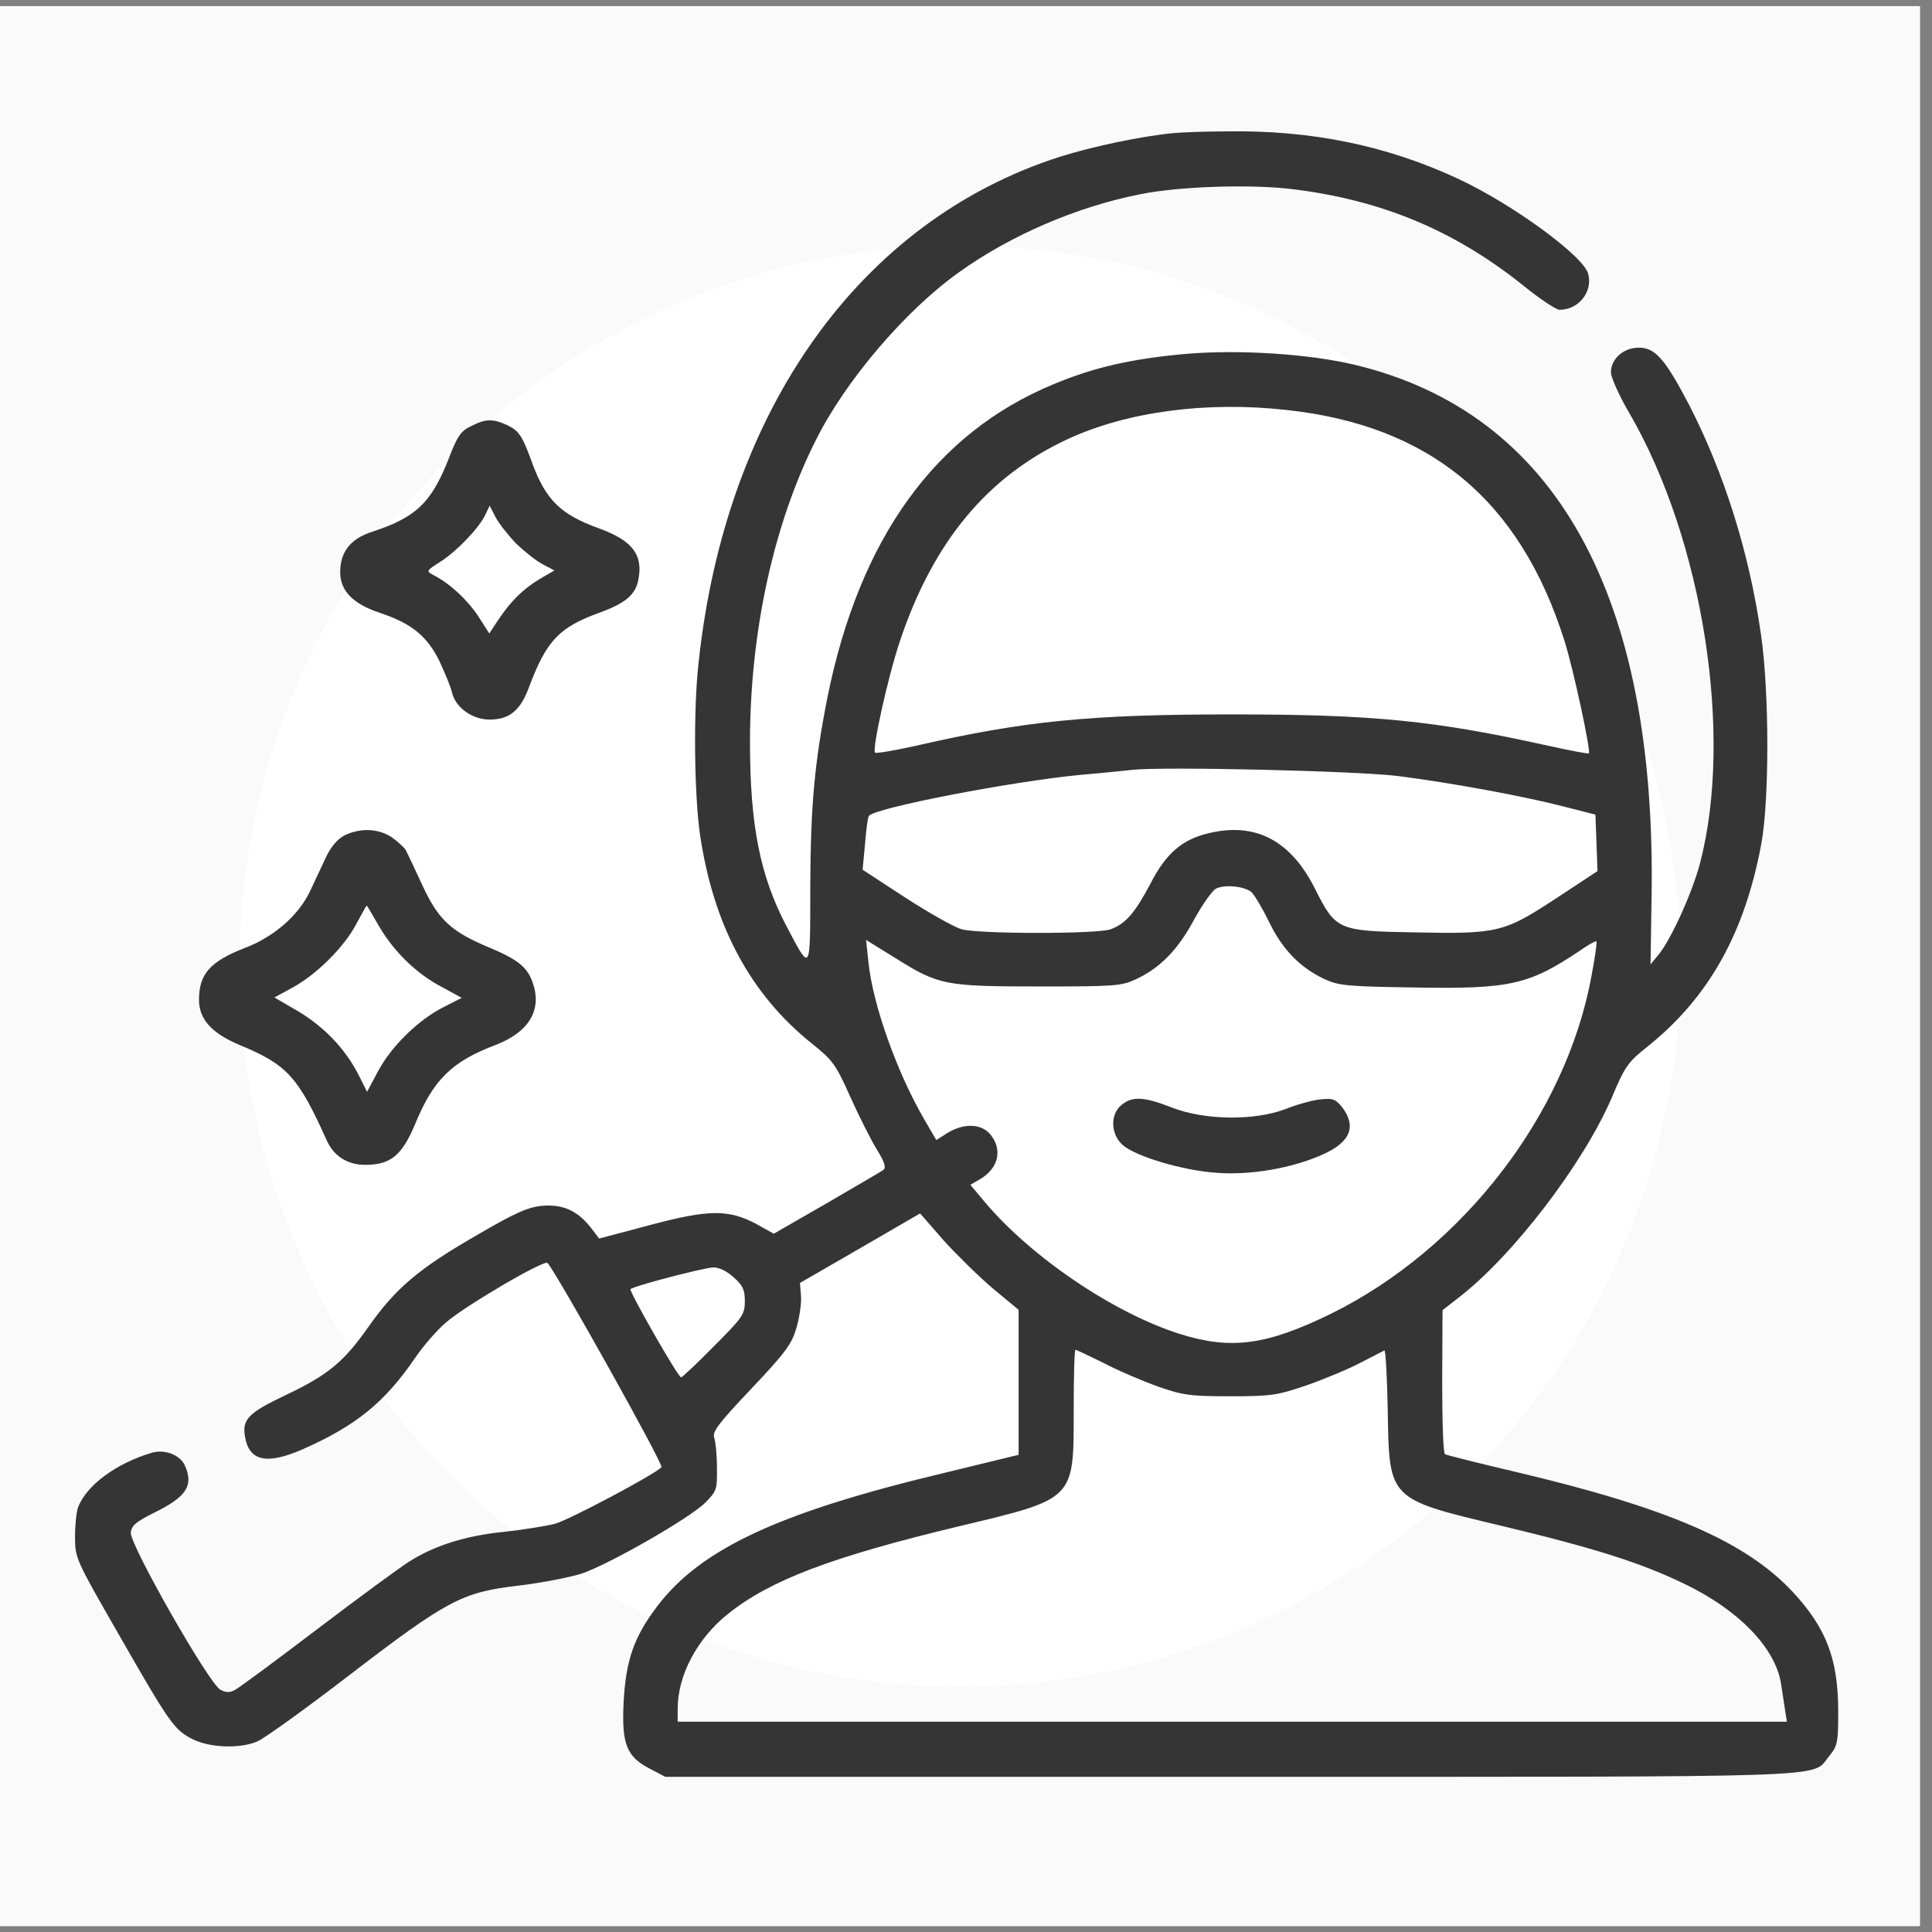 <svg xmlns="http://www.w3.org/2000/svg" width="103" height="103" viewBox="0 0 103 103" fill="none"><rect x="0" y="0" width="103" height="103" fill="#808080" stroke="none"/><rect y="0.326" width="102.363" height="102.363" fill="#FAFAFA"></rect><circle cx="51.181" cy="51.508" r="38.409" fill="white"></circle><path d="M62.566 7.096C60.822 7.262 58.234 7.812 56.489 8.363C45.896 11.76 38.699 21.802 37.249 35.278C36.955 37.83 37.01 42.365 37.322 44.513C38.038 49.341 40.003 53.013 43.289 55.639C44.391 56.52 44.556 56.74 45.327 58.466C45.786 59.494 46.428 60.761 46.741 61.275C47.163 61.954 47.255 62.248 47.09 62.376C46.961 62.468 45.602 63.258 44.06 64.157L41.251 65.773L40.333 65.259C38.846 64.469 37.8 64.469 34.642 65.314L31.943 66.03L31.466 65.406C30.75 64.525 29.997 64.194 28.895 64.286C28.143 64.359 27.463 64.653 25.334 65.901C22.304 67.646 21.074 68.71 19.66 70.712C18.339 72.603 17.494 73.3 15.254 74.365C13.235 75.32 12.886 75.669 13.069 76.642C13.308 77.908 14.245 78.092 16.136 77.266C19 75.999 20.523 74.751 22.139 72.382C22.561 71.758 23.314 70.895 23.791 70.491C24.838 69.592 29.006 67.15 29.189 67.333C29.648 67.811 35.395 78.092 35.266 78.221C34.844 78.643 30.401 80.993 29.611 81.231C29.116 81.36 27.849 81.562 26.821 81.672C24.82 81.874 23.131 82.406 21.79 83.269C21.35 83.545 19.165 85.142 16.943 86.831C14.722 88.52 12.739 89.989 12.519 90.099C12.243 90.246 12.041 90.246 11.748 90.081C11.142 89.769 6.901 82.315 6.974 81.709C7.011 81.323 7.268 81.121 8.223 80.644C9.948 79.799 10.334 79.194 9.857 78.129C9.6 77.56 8.773 77.248 8.094 77.45C6.185 78.019 4.624 79.175 4.165 80.35C4.073 80.589 4 81.305 4 81.929C4 83.067 4.037 83.141 6.313 87.106C9.049 91.88 9.287 92.229 10.279 92.725C11.197 93.183 12.812 93.239 13.73 92.835C14.079 92.688 16.282 91.109 18.596 89.328C23.865 85.289 24.636 84.885 27.628 84.536C28.859 84.389 30.364 84.096 31.007 83.894C32.475 83.398 36.772 80.938 37.598 80.112C38.203 79.506 38.24 79.414 38.222 78.239C38.222 77.56 38.148 76.844 38.075 76.642C37.965 76.329 38.314 75.871 40.058 74.035C41.894 72.088 42.206 71.666 42.463 70.785C42.628 70.216 42.738 69.445 42.702 69.078L42.647 68.398L45.859 66.544L49.054 64.69L50.284 66.103C50.963 66.856 52.138 68.013 52.909 68.674L54.305 69.83V73.704V77.56L50.229 78.551C41.49 80.644 37.322 82.59 35.009 85.674C33.797 87.272 33.357 88.538 33.246 90.778C33.136 93 33.412 93.661 34.66 94.303L35.468 94.726H65.632C98.643 94.726 96.531 94.799 97.504 93.642C97.963 93.073 98 92.926 98 91.256C98 88.428 97.357 86.776 95.54 84.83C93.025 82.168 88.912 80.387 80.834 78.478C78.814 78 77.107 77.578 77.034 77.523C76.942 77.486 76.887 75.742 76.887 73.649L76.905 69.849L77.731 69.206C80.65 66.966 84.396 62.064 85.919 58.539C86.635 56.832 86.801 56.612 87.847 55.785C91.097 53.178 93.025 49.745 93.906 44.953C94.328 42.622 94.328 36.93 93.888 33.864C93.263 29.476 91.923 25.235 90.069 21.619C88.784 19.158 88.251 18.534 87.37 18.534C86.562 18.534 85.883 19.122 85.883 19.856C85.883 20.113 86.323 21.105 86.874 22.041C90.785 28.779 92.419 39.152 90.638 46C90.234 47.56 89.096 50.076 88.416 50.902L87.994 51.416L88.049 47.873C88.325 31.698 82.927 22.023 72.242 19.452C69.782 18.865 66.073 18.626 63.246 18.865C60.345 19.122 58.325 19.581 56.177 20.48C49.862 23.087 45.823 28.705 44.115 37.169C43.418 40.694 43.216 42.952 43.197 47.303C43.197 51.912 43.234 51.856 41.931 49.378C40.517 46.697 39.984 43.98 39.984 39.556C39.984 33.736 41.233 27.953 43.491 23.473C45.07 20.297 48.283 16.533 51.129 14.514C53.864 12.549 57.407 11.025 60.749 10.364C62.768 9.942 66.55 9.814 68.79 10.071C73.619 10.64 77.529 12.274 81.219 15.229C82.101 15.946 82.964 16.515 83.147 16.515C84.157 16.515 84.928 15.56 84.671 14.605C84.451 13.669 80.632 10.878 77.75 9.538C73.931 7.757 69.91 6.931 65.412 7.005C64.2 7.005 62.915 7.06 62.566 7.096ZM68.588 21.857C76.244 22.683 81.036 26.667 83.404 34.158C83.882 35.663 84.818 40.033 84.708 40.162C84.671 40.198 83.698 40.015 82.541 39.758C76.501 38.417 73.233 38.087 65.688 38.087C58.087 38.087 54.617 38.436 48.834 39.758C47.677 40.015 46.704 40.18 46.649 40.125C46.484 39.96 47.328 36.123 47.971 34.195C49.752 28.871 52.652 25.382 56.948 23.399C60.088 21.949 64.311 21.38 68.588 21.857ZM74.537 41.373C77.401 41.74 81.201 42.438 83.404 43.007L85.057 43.429L85.112 44.935L85.167 46.441L82.964 47.891C80.191 49.708 79.879 49.8 75.418 49.708C71.324 49.635 71.214 49.598 70.094 47.358C68.809 44.806 66.918 43.815 64.439 44.421C63.025 44.751 62.163 45.486 61.318 47.138C60.51 48.662 60.014 49.249 59.207 49.543C58.527 49.8 52.23 49.8 51.275 49.543C50.871 49.433 49.513 48.662 48.264 47.854L45.988 46.367L46.116 45.008C46.172 44.274 46.263 43.595 46.318 43.503C46.575 43.081 53.974 41.649 57.701 41.3C58.821 41.208 60.014 41.08 60.363 41.043C61.997 40.859 72.334 41.098 74.537 41.373ZM66.716 47.56C66.862 47.689 67.285 48.387 67.652 49.139C68.368 50.626 69.323 51.599 70.626 52.205C71.397 52.554 71.856 52.591 75.418 52.646C80.522 52.738 81.513 52.499 84.231 50.681C84.671 50.369 85.075 50.149 85.112 50.186C85.148 50.222 85.038 51.03 84.855 51.985C83.514 59.402 77.988 66.562 70.975 70.032C67.523 71.721 65.632 71.978 62.897 71.115C59.409 70.014 54.984 67.04 52.487 64.066L51.734 63.166L52.267 62.854C53.221 62.285 53.46 61.312 52.818 60.504C52.34 59.898 51.404 59.861 50.523 60.394L49.917 60.779L49.274 59.678C47.806 57.144 46.539 53.582 46.3 51.306L46.172 50.112L47.75 51.085C50.027 52.517 50.376 52.591 55.406 52.591C59.427 52.591 59.776 52.572 60.565 52.205C61.85 51.599 62.787 50.645 63.65 49.047C64.09 48.24 64.623 47.487 64.825 47.377C65.302 47.138 66.348 47.248 66.716 47.56ZM39.103 68.086C39.599 68.527 39.709 68.747 39.709 69.371C39.709 70.069 39.599 70.234 38.057 71.776C37.157 72.694 36.368 73.429 36.312 73.429C36.147 73.429 33.522 68.821 33.614 68.729C33.761 68.564 37.506 67.591 38.002 67.572C38.314 67.554 38.736 67.756 39.103 68.086ZM58.858 72.676C59.629 73.08 60.932 73.631 61.74 73.924C63.062 74.383 63.448 74.439 65.596 74.439C67.799 74.439 68.111 74.383 69.671 73.851C70.608 73.521 71.893 72.988 72.517 72.658C73.16 72.327 73.729 72.033 73.802 71.997C73.876 71.96 73.949 73.429 73.986 75.246C74.059 79.946 74.023 79.91 79.953 81.323C85.02 82.535 87.517 83.325 89.848 84.463C92.731 85.858 94.659 87.878 94.952 89.769C95.007 90.117 95.099 90.723 95.154 91.091L95.264 91.788H65.688H36.129V91.091C36.129 89.31 37.175 87.345 38.809 86.042C41.086 84.224 44.372 82.994 51.092 81.378C57.334 79.891 57.242 79.983 57.242 75.191C57.242 73.41 57.279 71.96 57.334 71.96C57.389 71.96 58.068 72.29 58.858 72.676Z" fill="#353535"></path><path d="M59.794 58.907C59.17 59.402 59.207 60.485 59.868 61.055C60.565 61.66 63.044 62.395 64.825 62.523C66.624 62.67 68.882 62.285 70.516 61.55C72.003 60.889 72.334 60.045 71.544 59.017C71.195 58.594 71.049 58.539 70.388 58.613C69.965 58.65 69.139 58.888 68.533 59.127C66.899 59.751 64.256 59.733 62.493 59.053C61.006 58.466 60.363 58.429 59.794 58.907Z" fill="#353535"></path><path d="M25.113 22.72C24.562 22.977 24.379 23.253 23.902 24.501C22.984 26.814 22.176 27.585 19.826 28.356C18.688 28.724 18.137 29.421 18.137 30.505C18.137 31.496 18.816 32.194 20.248 32.671C21.956 33.24 22.782 33.919 23.443 35.278C23.736 35.92 24.048 36.655 24.104 36.949C24.305 37.738 25.187 38.362 26.105 38.362C27.169 38.362 27.757 37.867 28.216 36.6C29.134 34.158 29.813 33.442 31.943 32.671C33.357 32.157 33.889 31.698 34.036 30.89C34.293 29.568 33.706 28.815 31.943 28.173C29.905 27.439 29.116 26.667 28.4 24.758C27.849 23.234 27.684 22.977 27.041 22.665C26.27 22.316 25.903 22.316 25.113 22.72ZM27.518 28.981C27.959 29.403 28.583 29.899 28.932 30.082L29.556 30.413L28.767 30.872C27.886 31.404 27.243 32.028 26.545 33.075L26.086 33.773L25.499 32.855C24.93 31.992 24.012 31.129 23.131 30.67C22.708 30.449 22.708 30.431 23.498 29.935C24.379 29.366 25.572 28.118 25.884 27.42L26.105 26.961L26.417 27.567C26.6 27.916 27.096 28.54 27.518 28.981Z" fill="#353535"></path><path d="M18.375 44.531C17.99 44.733 17.659 45.119 17.384 45.688C17.164 46.147 16.797 46.955 16.54 47.487C15.934 48.791 14.593 49.965 13.014 50.553C11.197 51.269 10.609 51.93 10.609 53.307C10.609 54.335 11.289 55.088 12.776 55.712C15.309 56.758 15.897 57.419 17.402 60.761C17.788 61.642 18.522 62.101 19.477 62.101C20.817 62.101 21.423 61.605 22.121 59.953C23.094 57.566 24.085 56.593 26.417 55.712C28.179 55.033 28.895 53.876 28.418 52.444C28.143 51.581 27.628 51.159 26.086 50.516C24.067 49.672 23.387 49.066 22.525 47.212C22.121 46.33 21.717 45.486 21.643 45.339C21.57 45.192 21.221 44.88 20.891 44.641C20.175 44.164 19.22 44.127 18.375 44.531ZM20.175 49.323C20.964 50.7 22.176 51.893 23.534 52.609L24.618 53.197L23.645 53.693C22.304 54.372 20.872 55.767 20.156 57.107L19.569 58.209L19.091 57.254C18.375 55.877 17.256 54.721 15.86 53.894L14.63 53.178L15.603 52.646C16.888 51.948 18.375 50.461 19 49.249C19.293 48.717 19.532 48.276 19.55 48.276C19.569 48.276 19.844 48.754 20.175 49.323Z" fill="#353535"></path></svg>